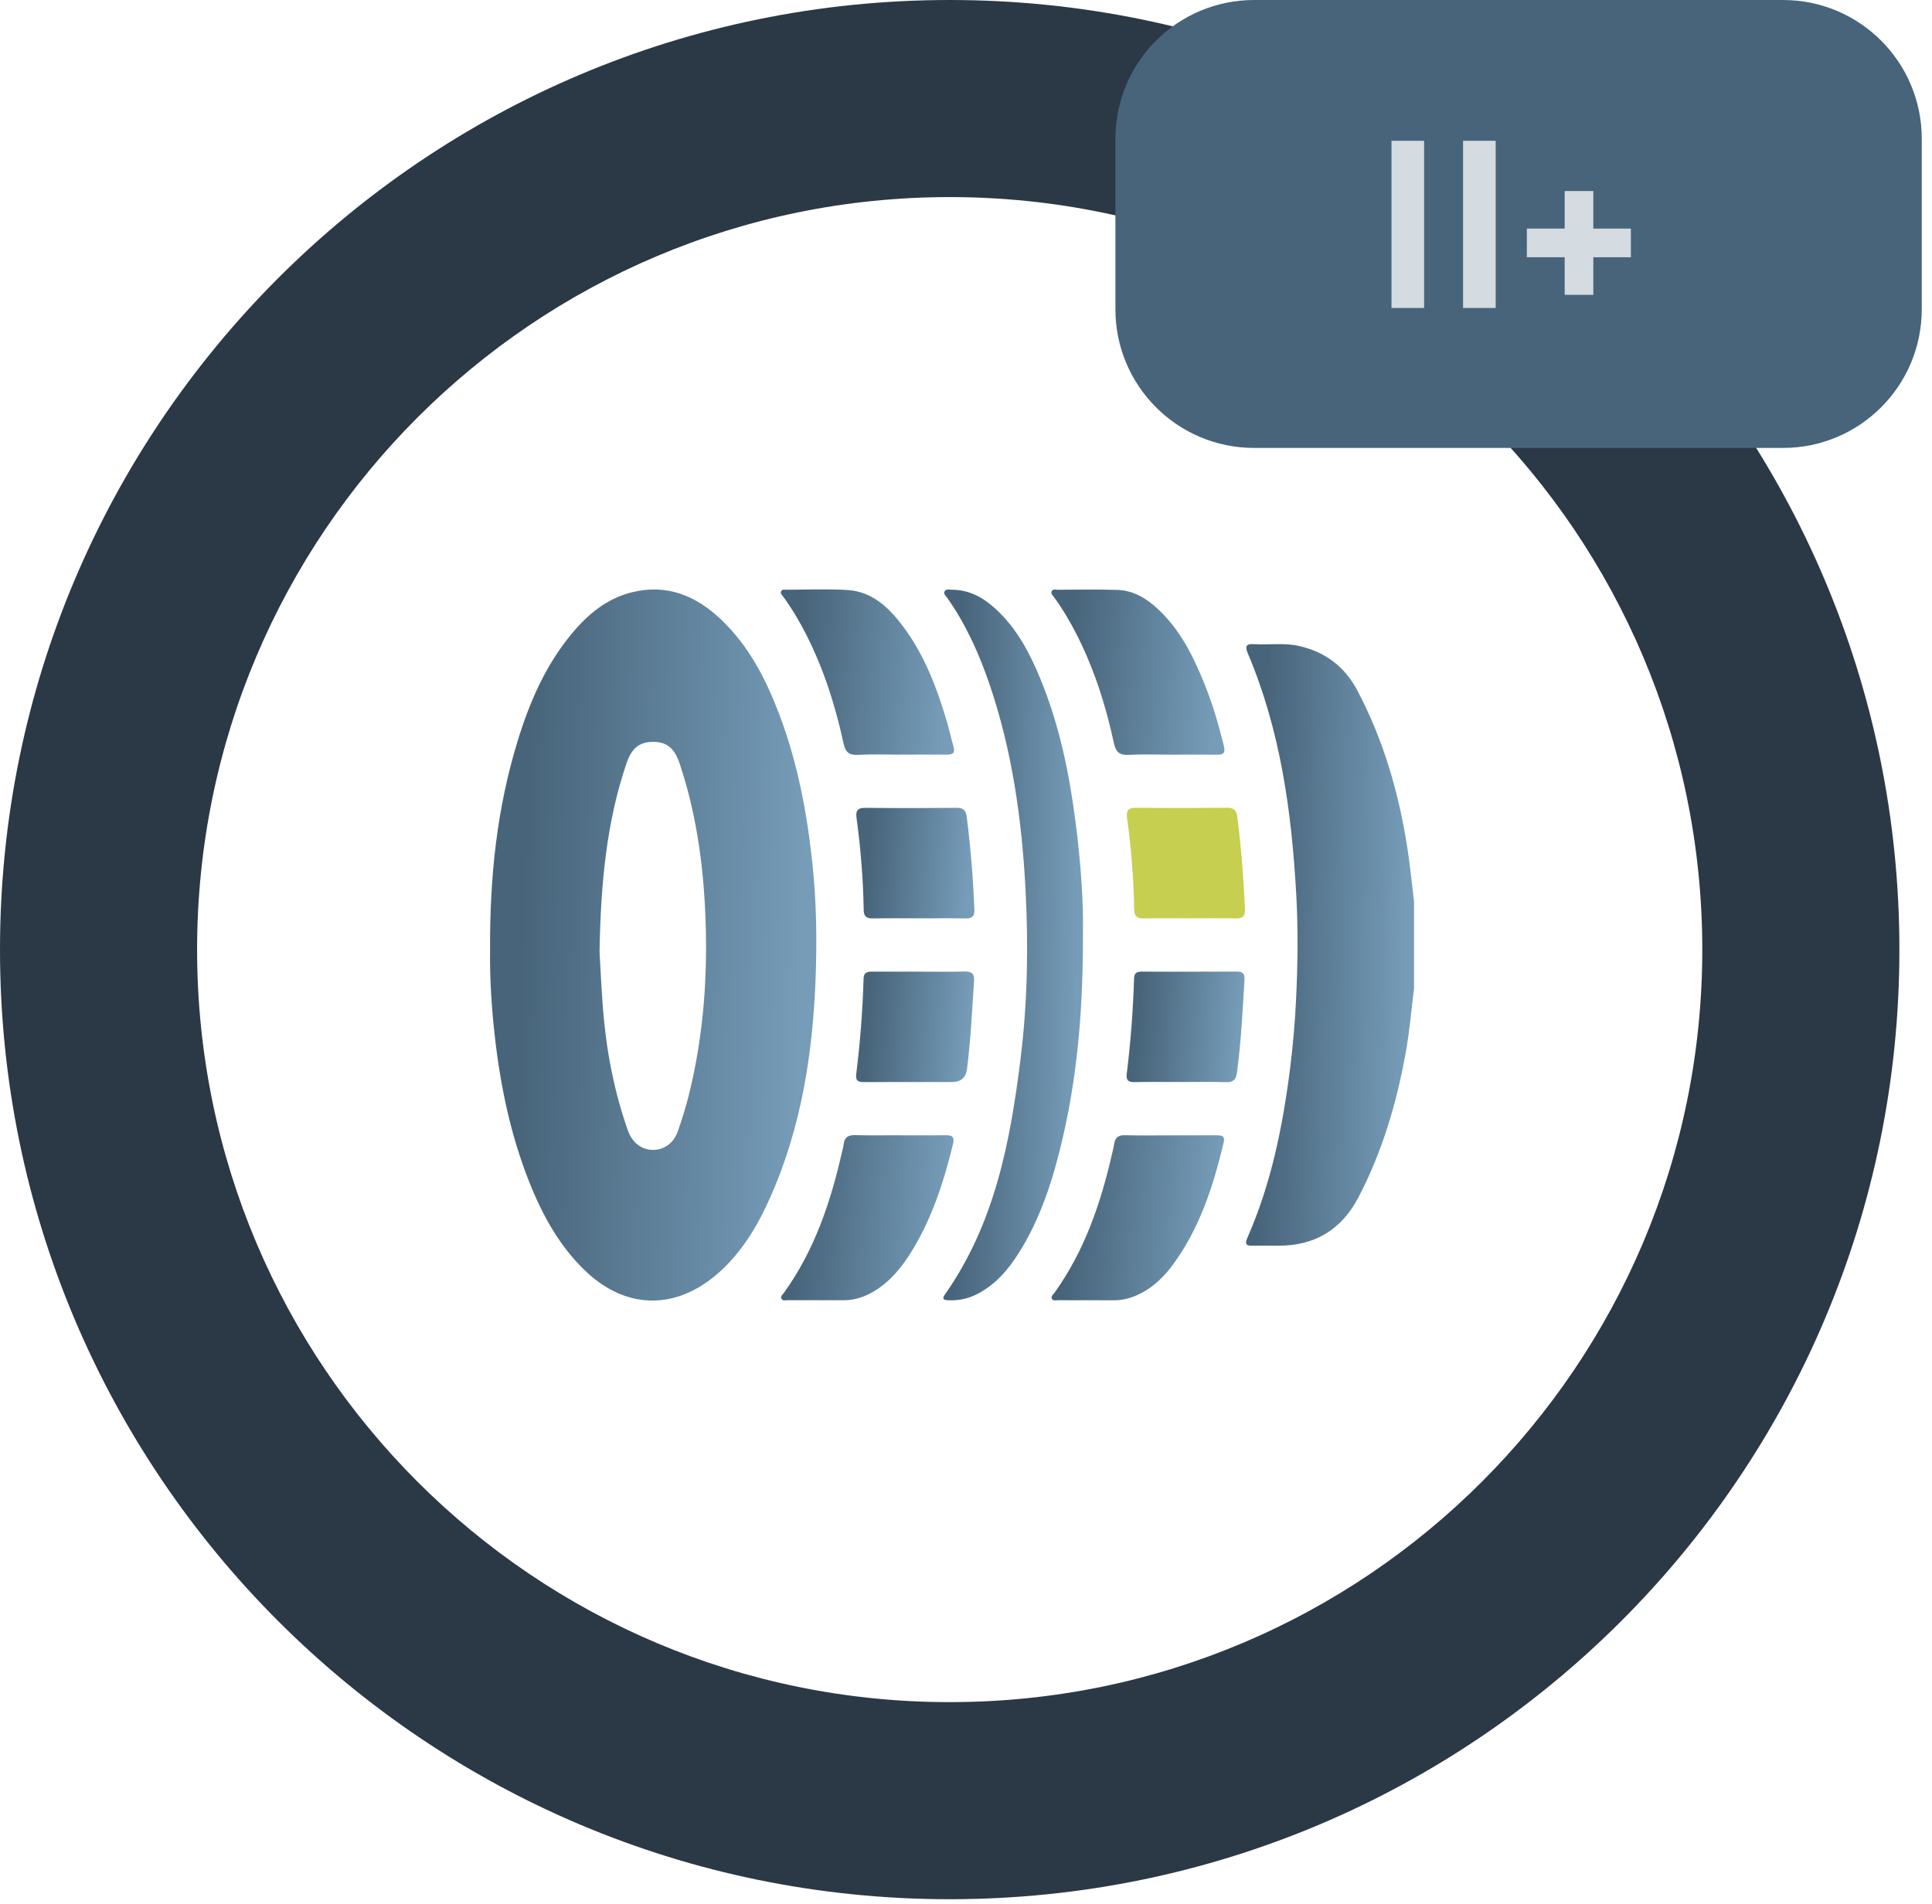 <svg width="138" height="136" viewBox="0 0 138 136" fill="none" xmlns="http://www.w3.org/2000/svg">
<path d="M67.836 0C30.372 0 0 30.372 0 67.836C0 105.299 30.372 135.671 67.836 135.671C105.299 135.671 135.671 105.299 135.671 67.836C135.671 30.372 105.299 0 67.836 0ZM67.836 121.592C38.142 121.592 14.079 97.53 14.079 67.836C14.079 38.142 38.142 14.079 67.836 14.079C97.53 14.079 121.592 38.142 121.592 67.836C121.592 97.53 97.53 121.592 67.836 121.592Z" fill="#2B3846"/>
<path d="M101.001 70.622C100.808 72.163 100.677 73.714 100.4 75.245C99.753 78.821 98.729 82.27 97.05 85.5C95.84 87.827 93.934 88.994 91.325 88.986C90.702 88.984 90.079 88.975 89.458 88.987C89.061 88.996 88.888 88.899 89.081 88.463C90.793 84.589 91.624 80.484 92.151 76.309C92.356 74.68 92.497 73.04 92.576 71.4C92.696 68.936 92.729 66.469 92.595 64.003C92.27 58.056 91.475 52.204 89.129 46.671C88.895 46.12 89.047 45.983 89.587 46.016C90.633 46.079 91.69 45.909 92.731 46.134C94.627 46.543 96.043 47.601 96.959 49.334C98.805 52.829 99.894 56.573 100.51 60.465C100.717 61.764 100.839 63.078 101.001 64.385V70.622Z" fill="url(#paint0_linear_3316_16621)"/>
<path d="M35.006 67.982C34.97 62.555 35.517 57.713 36.954 52.998C37.811 50.186 38.964 47.513 40.866 45.235C42.007 43.867 43.347 42.762 45.104 42.318C47.614 41.682 49.71 42.545 51.519 44.269C53.501 46.157 54.719 48.537 55.676 51.065C56.977 54.505 57.65 58.086 58.034 61.739C58.323 64.481 58.361 67.23 58.254 69.976C58.046 75.329 57.22 80.569 55.031 85.507C54.086 87.638 52.899 89.623 51.084 91.132C48.084 93.623 44.617 93.48 41.795 90.772C39.788 88.846 38.55 86.434 37.582 83.86C36.297 80.437 35.624 76.877 35.259 73.246C35.067 71.322 34.981 69.401 35.006 67.982ZM42.824 67.994C42.884 69.013 42.951 70.546 43.072 72.077C43.304 75.043 43.861 77.944 44.849 80.754C45.162 81.644 45.847 82.152 46.666 82.143C47.465 82.133 48.138 81.638 48.432 80.775C48.711 79.957 48.975 79.133 49.185 78.294C50.294 73.875 50.591 69.385 50.359 64.843C50.18 61.327 49.662 57.878 48.542 54.533C48.177 53.446 47.625 52.998 46.658 52.994C45.689 52.989 45.118 53.445 44.756 54.51C43.326 58.714 42.91 63.071 42.824 67.994Z" fill="url(#paint1_linear_3316_16621)"/>
<path d="M77.353 66.729C77.37 72.804 76.841 78.105 75.4 83.29C74.801 85.445 74.007 87.523 72.82 89.427C72.046 90.669 71.122 91.769 69.788 92.447C69.141 92.776 68.458 92.918 67.734 92.885C67.427 92.871 67.255 92.81 67.491 92.476C71.043 87.428 72.163 81.583 72.899 75.617C73.397 71.59 73.465 67.545 73.25 63.5C72.987 58.539 72.3 53.642 70.692 48.914C69.943 46.712 69 44.609 67.656 42.704C67.56 42.567 67.379 42.43 67.465 42.254C67.568 42.04 67.808 42.13 67.988 42.129C69.246 42.124 70.258 42.702 71.151 43.529C72.641 44.909 73.565 46.667 74.324 48.519C75.663 51.783 76.372 55.208 76.823 58.695C77.198 61.594 77.402 64.506 77.351 66.727L77.353 66.729Z" fill="url(#paint2_linear_3316_16621)"/>
<path d="M64.302 53.908C63.293 53.908 62.285 53.868 61.28 53.922C60.64 53.957 60.385 53.724 60.251 53.099C59.671 50.409 58.84 47.8 57.592 45.34C57.114 44.396 56.574 43.488 55.951 42.631C55.866 42.515 55.715 42.397 55.801 42.233C55.885 42.073 56.068 42.127 56.209 42.127C57.646 42.125 59.084 42.065 60.516 42.146C62.292 42.248 63.483 43.391 64.491 44.73C66.045 46.794 66.936 49.179 67.659 51.635C67.824 52.195 67.941 52.767 68.106 53.326C68.237 53.771 68.073 53.913 67.645 53.908C66.53 53.896 65.415 53.905 64.302 53.906V53.908Z" fill="url(#paint3_linear_3316_16621)"/>
<path d="M83.591 53.909C82.605 53.909 81.618 53.869 80.633 53.923C79.972 53.959 79.704 53.736 79.561 53.071C78.99 50.401 78.162 47.813 76.927 45.371C76.448 44.425 75.912 43.517 75.289 42.66C75.203 42.542 75.055 42.422 75.11 42.265C75.185 42.05 75.402 42.13 75.559 42.13C76.973 42.124 78.389 42.099 79.802 42.14C80.95 42.173 81.888 42.743 82.71 43.509C84.329 45.014 85.274 46.954 86.079 48.969C86.642 50.372 87.059 51.825 87.42 53.296C87.539 53.776 87.392 53.92 86.933 53.913C85.818 53.897 84.703 53.907 83.59 53.909H83.591Z" fill="url(#paint4_linear_3316_16621)"/>
<path d="M64.308 81.101C65.382 81.101 66.454 81.115 67.527 81.094C67.997 81.085 68.198 81.194 68.071 81.721C67.422 84.404 66.579 87.01 65.127 89.374C64.373 90.6 63.472 91.692 62.176 92.385C61.558 92.716 60.908 92.891 60.202 92.885C58.893 92.875 57.583 92.885 56.275 92.879C56.115 92.879 55.904 92.955 55.812 92.761C55.737 92.601 55.9 92.485 55.984 92.369C58.16 89.35 59.326 85.906 60.138 82.313C60.181 82.123 60.242 81.936 60.262 81.743C60.316 81.227 60.6 81.076 61.093 81.089C62.166 81.118 63.239 81.097 64.313 81.097L64.308 81.101Z" fill="url(#paint5_linear_3316_16621)"/>
<path d="M83.638 81.103C84.732 81.103 85.827 81.107 86.921 81.101C87.267 81.101 87.515 81.141 87.406 81.607C86.665 84.743 85.682 87.778 83.738 90.397C83.13 91.216 82.402 91.919 81.483 92.394C80.861 92.716 80.212 92.895 79.506 92.888C78.197 92.876 76.887 92.888 75.579 92.881C75.421 92.881 75.206 92.962 75.125 92.754C75.063 92.595 75.223 92.483 75.308 92.365C77.471 89.363 78.629 85.94 79.446 82.371C79.494 82.16 79.551 81.95 79.58 81.737C79.644 81.276 79.868 81.081 80.355 81.094C81.449 81.126 82.543 81.105 83.638 81.105V81.103Z" fill="url(#paint6_linear_3316_16621)"/>
<path d="M65.668 65.601C64.553 65.601 63.436 65.589 62.321 65.608C61.884 65.615 61.7 65.445 61.693 65.005C61.657 62.798 61.476 60.604 61.18 58.418C61.115 57.941 61.235 57.704 61.781 57.709C63.968 57.732 66.157 57.73 68.344 57.709C68.815 57.704 68.992 57.9 69.049 58.333C69.335 60.541 69.505 62.76 69.602 64.985C69.622 65.484 69.404 65.617 68.949 65.608C67.855 65.588 66.762 65.601 65.668 65.601Z" fill="url(#paint7_linear_3316_16621)"/>
<path d="M85.006 65.601C83.911 65.601 82.817 65.584 81.724 65.608C81.244 65.618 81.017 65.473 81.01 64.955C80.981 62.77 80.802 60.595 80.503 58.431C80.429 57.896 80.601 57.7 81.153 57.705C83.32 57.728 85.486 57.726 87.652 57.705C88.11 57.702 88.313 57.864 88.372 58.313C88.659 60.522 88.826 62.741 88.926 64.965C88.946 65.445 88.76 65.615 88.289 65.606C87.195 65.584 86.102 65.599 85.007 65.599L85.006 65.601Z" fill="#C6CF4F"/>
<path d="M65.699 69.41C66.773 69.41 67.847 69.429 68.919 69.401C69.428 69.389 69.609 69.578 69.574 70.087C69.433 72.18 69.337 74.276 69.072 76.356C68.993 76.981 68.636 77.294 68.003 77.295C65.921 77.295 63.839 77.288 61.757 77.3C61.352 77.302 61.094 77.25 61.158 76.741C61.442 74.464 61.616 72.18 61.685 69.888C61.697 69.463 61.951 69.408 62.287 69.408C63.424 69.413 64.562 69.41 65.699 69.408V69.41Z" fill="url(#paint8_linear_3316_16621)"/>
<path d="M84.344 77.293C83.249 77.293 82.155 77.279 81.06 77.3C80.632 77.309 80.418 77.207 80.479 76.722C80.764 74.445 80.933 72.161 81.007 69.869C81.017 69.543 81.183 69.41 81.496 69.41C83.793 69.411 86.088 69.415 88.386 69.406C88.79 69.406 88.916 69.607 88.893 69.973C88.756 72.195 88.652 74.419 88.353 76.63C88.284 77.136 88.076 77.321 87.563 77.304C86.491 77.269 85.417 77.293 84.344 77.293Z" fill="url(#paint9_linear_3316_16621)"/>
<path d="M127.362 0H89.578C84.107 0 79.672 4.435 79.672 9.907V22.091C79.672 27.563 84.107 31.998 89.578 31.998H127.362C132.833 31.998 137.268 27.563 137.268 22.091V9.907C137.268 4.435 132.833 0 127.362 0Z" fill="#47647A"/>
<path d="M101.724 22V10.056H99.392V22H101.724ZM106.835 22V10.056H104.504V22H106.835ZM116.493 18.377V16.33H113.809V13.646H111.762V16.33H109.061V18.377H111.762V21.061H113.809V18.377H116.493Z" fill="#D4DBE1"/>
<defs>
<linearGradient id="paint0_linear_3316_16621" x1="90.631" y1="41.753" x2="100.946" y2="41.947" gradientUnits="userSpaceOnUse">
<stop stop-color="#47647A"/>
<stop offset="1" stop-color="#769CB8"/>
</linearGradient>
<linearGradient id="paint1_linear_3316_16621" x1="38.167" y1="37.075" x2="58.191" y2="37.694" gradientUnits="userSpaceOnUse">
<stop stop-color="#47647A"/>
<stop offset="1" stop-color="#769CB8"/>
</linearGradient>
<linearGradient id="paint2_linear_3316_16621" x1="68.736" y1="37.079" x2="77.315" y2="37.193" gradientUnits="userSpaceOnUse">
<stop stop-color="#47647A"/>
<stop offset="1" stop-color="#769CB8"/>
</linearGradient>
<linearGradient id="paint3_linear_3316_16621" x1="57.456" y1="40.932" x2="68.045" y2="41.678" gradientUnits="userSpaceOnUse">
<stop stop-color="#47647A"/>
<stop offset="1" stop-color="#769CB8"/>
</linearGradient>
<linearGradient id="paint4_linear_3316_16621" x1="76.776" y1="40.945" x2="87.355" y2="41.69" gradientUnits="userSpaceOnUse">
<stop stop-color="#47647A"/>
<stop offset="1" stop-color="#769CB8"/>
</linearGradient>
<linearGradient id="paint5_linear_3316_16621" x1="57.465" y1="79.918" x2="68.005" y2="80.659" gradientUnits="userSpaceOnUse">
<stop stop-color="#47647A"/>
<stop offset="1" stop-color="#769CB8"/>
</linearGradient>
<linearGradient id="paint6_linear_3316_16621" x1="76.784" y1="79.924" x2="87.328" y2="80.665" gradientUnits="userSpaceOnUse">
<stop stop-color="#47647A"/>
<stop offset="1" stop-color="#769CB8"/>
</linearGradient>
<linearGradient id="paint7_linear_3316_16621" x1="62.31" y1="56.926" x2="69.53" y2="57.446" gradientUnits="userSpaceOnUse">
<stop stop-color="#47647A"/>
<stop offset="1" stop-color="#769CB8"/>
</linearGradient>
<linearGradient id="paint8_linear_3316_16621" x1="62.293" y1="68.618" x2="69.505" y2="69.136" gradientUnits="userSpaceOnUse">
<stop stop-color="#47647A"/>
<stop offset="1" stop-color="#769CB8"/>
</linearGradient>
<linearGradient id="paint9_linear_3316_16621" x1="81.613" y1="68.624" x2="88.823" y2="69.142" gradientUnits="userSpaceOnUse">
<stop stop-color="#47647A"/>
<stop offset="1" stop-color="#769CB8"/>
</linearGradient>
</defs>
</svg>
